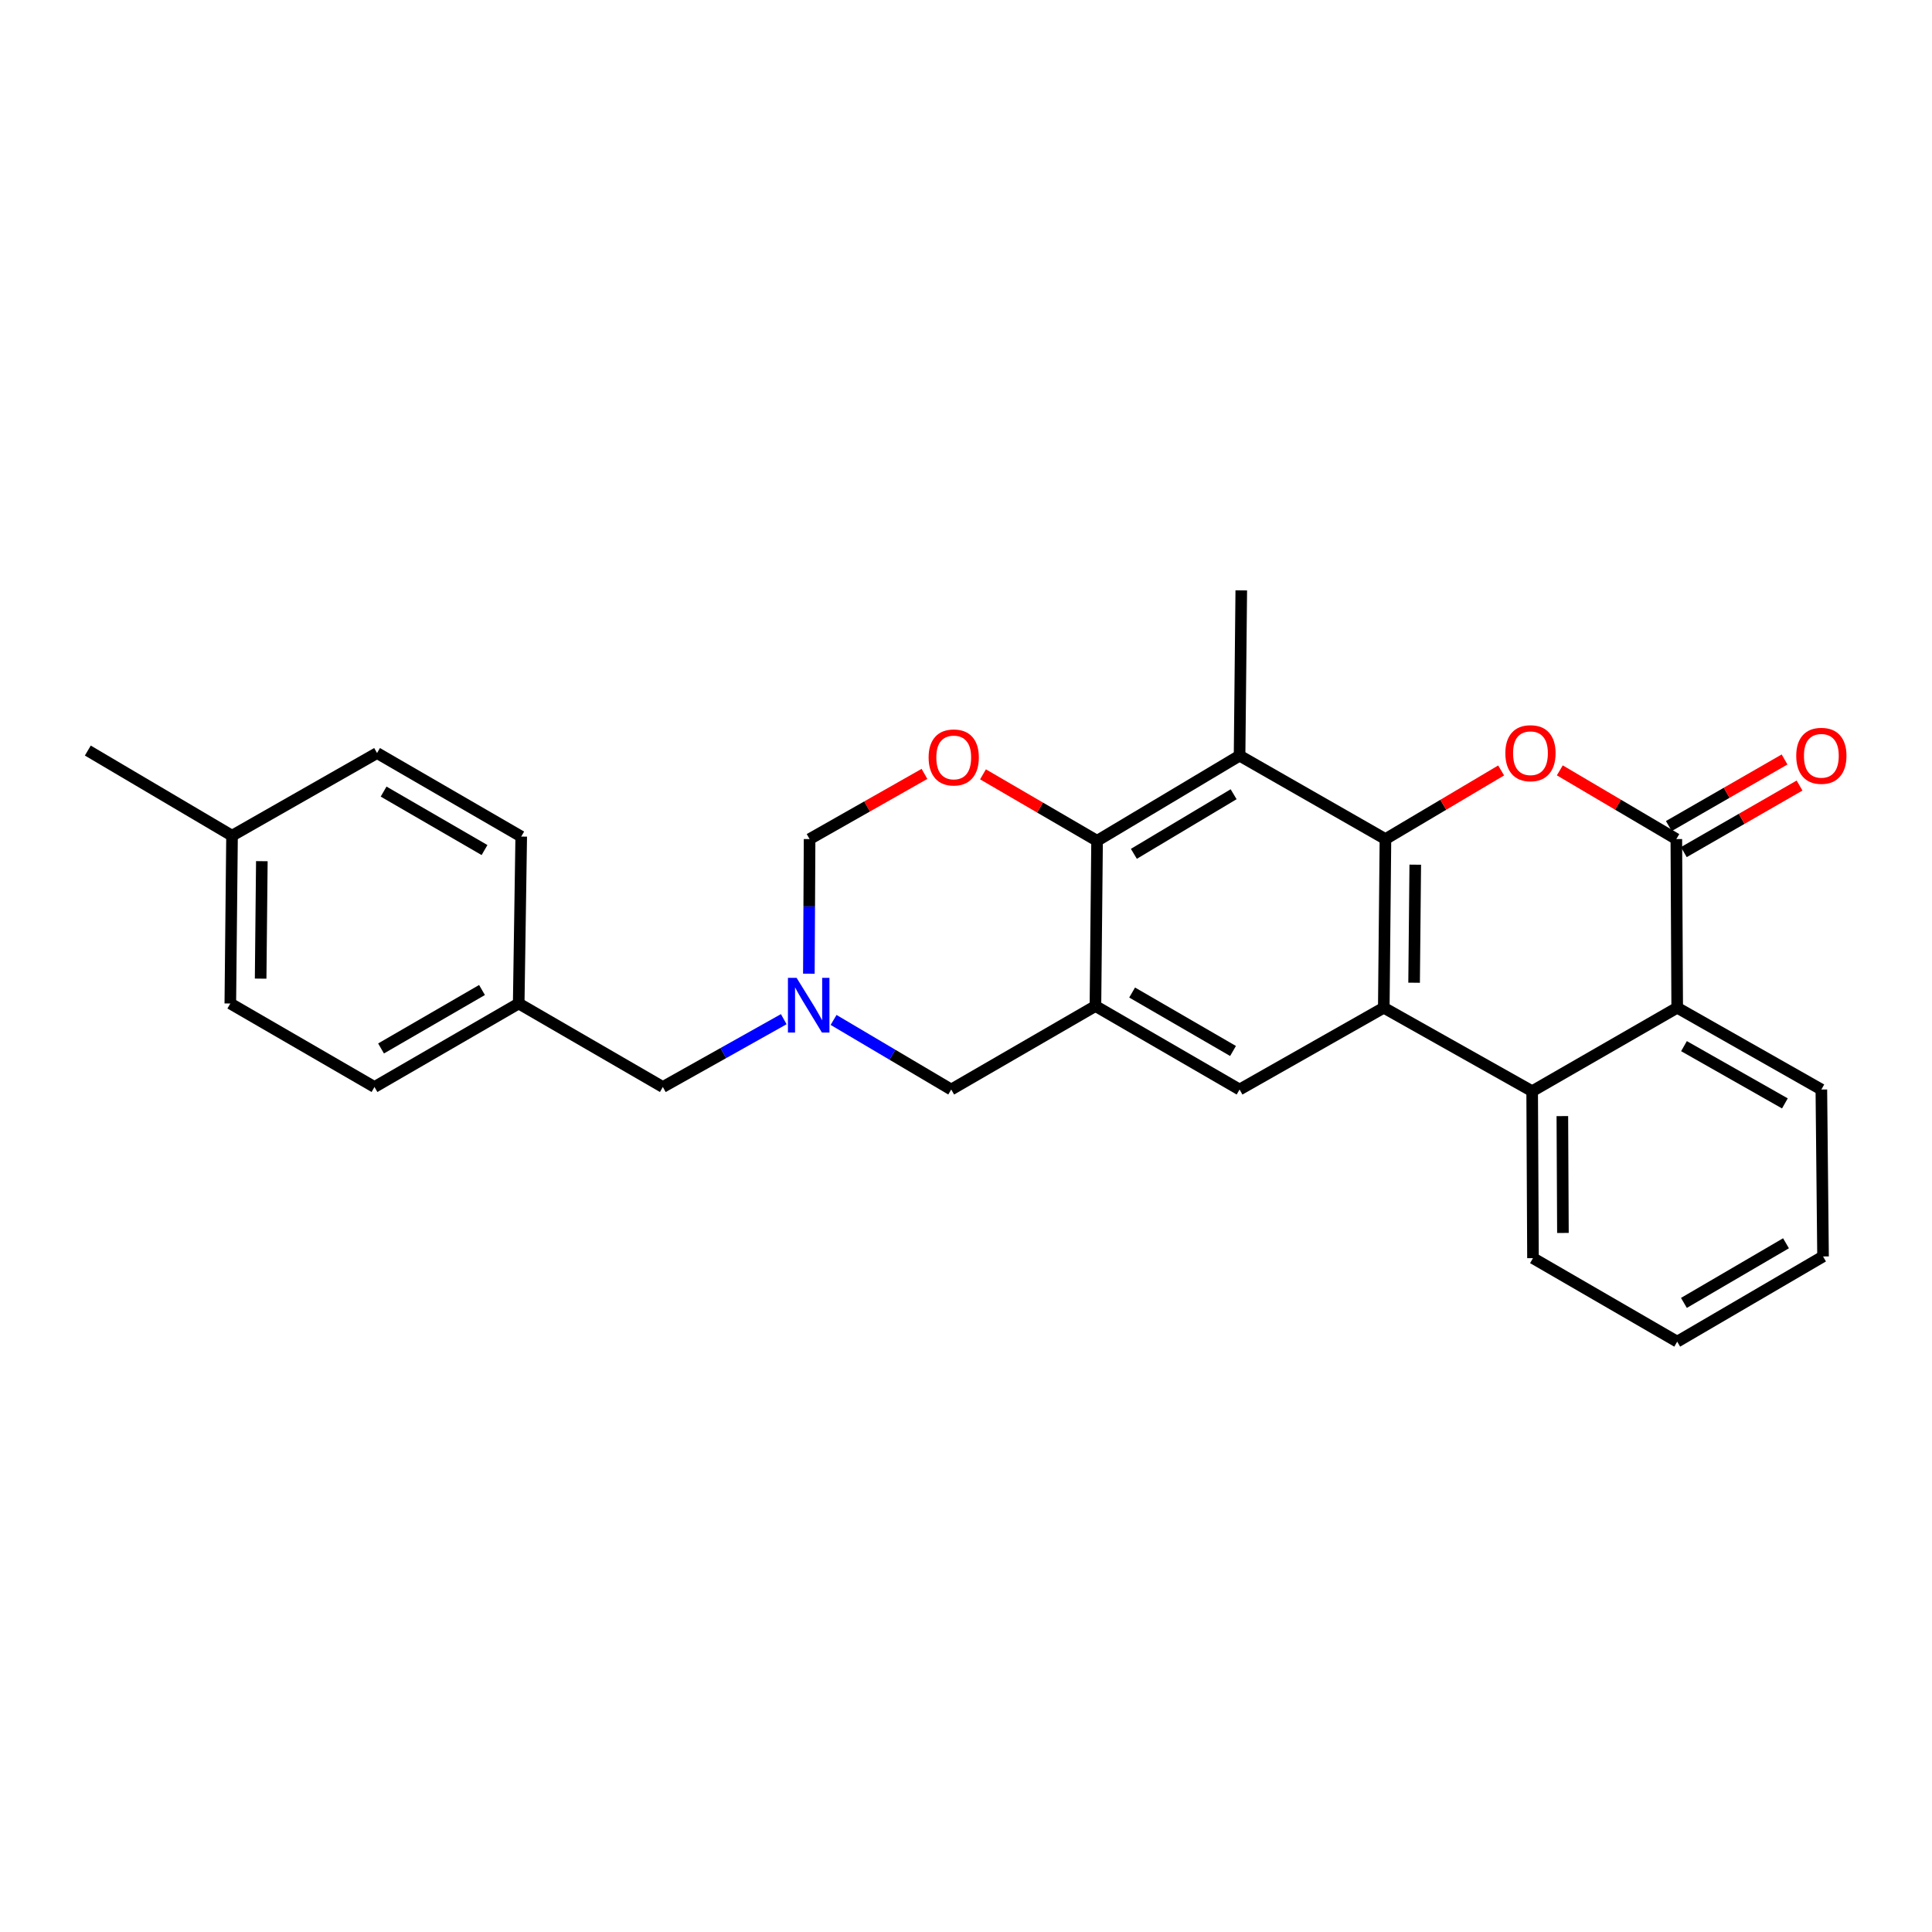 <?xml version='1.0' encoding='iso-8859-1'?>
<svg version='1.1' baseProfile='full'
              xmlns='http://www.w3.org/2000/svg'
                      xmlns:rdkit='http://www.rdkit.org/xml'
                      xmlns:xlink='http://www.w3.org/1999/xlink'
                  xml:space='preserve'
width='1000px' height='1000px' viewBox='0 0 1000 1000'>
<!-- END OF HEADER -->
<rect style='opacity:1.0;fill:#FFFFFF;stroke:none' width='1000' height='1000' x='0' y='0'> </rect>
<path class='bond-0' d='M 717.103,434.31 L 716.247,521.597' style='fill:none;fill-rule:evenodd;stroke:#000000;stroke-width:6px;stroke-linecap:butt;stroke-linejoin:miter;stroke-opacity:1' />
<path class='bond-0' d='M 732.536,447.556 L 731.937,508.656' style='fill:none;fill-rule:evenodd;stroke:#000000;stroke-width:6px;stroke-linecap:butt;stroke-linejoin:miter;stroke-opacity:1' />
<path class='bond-1' d='M 717.103,434.31 L 747.043,416.547' style='fill:none;fill-rule:evenodd;stroke:#000000;stroke-width:6px;stroke-linecap:butt;stroke-linejoin:miter;stroke-opacity:1' />
<path class='bond-1' d='M 747.043,416.547 L 776.983,398.784' style='fill:none;fill-rule:evenodd;stroke:#FF0000;stroke-width:6px;stroke-linecap:butt;stroke-linejoin:miter;stroke-opacity:1' />
<path class='bond-4' d='M 717.103,434.31 L 641.6,391.125' style='fill:none;fill-rule:evenodd;stroke:#000000;stroke-width:6px;stroke-linecap:butt;stroke-linejoin:miter;stroke-opacity:1' />
<path class='bond-6' d='M 716.247,521.597 L 793.046,564.808' style='fill:none;fill-rule:evenodd;stroke:#000000;stroke-width:6px;stroke-linecap:butt;stroke-linejoin:miter;stroke-opacity:1' />
<path class='bond-7' d='M 716.247,521.597 L 641.6,563.935' style='fill:none;fill-rule:evenodd;stroke:#000000;stroke-width:6px;stroke-linecap:butt;stroke-linejoin:miter;stroke-opacity:1' />
<path class='bond-2' d='M 807.356,398.737 L 837.512,416.523' style='fill:none;fill-rule:evenodd;stroke:#FF0000;stroke-width:6px;stroke-linecap:butt;stroke-linejoin:miter;stroke-opacity:1' />
<path class='bond-2' d='M 837.512,416.523 L 867.667,434.31' style='fill:none;fill-rule:evenodd;stroke:#000000;stroke-width:6px;stroke-linecap:butt;stroke-linejoin:miter;stroke-opacity:1' />
<path class='bond-9' d='M 867.667,434.31 L 868.117,521.597' style='fill:none;fill-rule:evenodd;stroke:#000000;stroke-width:6px;stroke-linecap:butt;stroke-linejoin:miter;stroke-opacity:1' />
<path class='bond-13' d='M 871.548,441.055 L 901.496,423.824' style='fill:none;fill-rule:evenodd;stroke:#000000;stroke-width:6px;stroke-linecap:butt;stroke-linejoin:miter;stroke-opacity:1' />
<path class='bond-13' d='M 901.496,423.824 L 931.444,406.594' style='fill:none;fill-rule:evenodd;stroke:#FF0000;stroke-width:6px;stroke-linecap:butt;stroke-linejoin:miter;stroke-opacity:1' />
<path class='bond-13' d='M 863.787,427.566 L 893.735,410.335' style='fill:none;fill-rule:evenodd;stroke:#000000;stroke-width:6px;stroke-linecap:butt;stroke-linejoin:miter;stroke-opacity:1' />
<path class='bond-13' d='M 893.735,410.335 L 923.684,393.105' style='fill:none;fill-rule:evenodd;stroke:#FF0000;stroke-width:6px;stroke-linecap:butt;stroke-linejoin:miter;stroke-opacity:1' />
<path class='bond-3' d='M 566.997,520.715 L 567.844,435.192' style='fill:none;fill-rule:evenodd;stroke:#000000;stroke-width:6px;stroke-linecap:butt;stroke-linejoin:miter;stroke-opacity:1' />
<path class='bond-11' d='M 566.997,520.715 L 492.35,563.935' style='fill:none;fill-rule:evenodd;stroke:#000000;stroke-width:6px;stroke-linecap:butt;stroke-linejoin:miter;stroke-opacity:1' />
<path class='bond-27' d='M 566.997,520.715 L 641.6,563.935' style='fill:none;fill-rule:evenodd;stroke:#000000;stroke-width:6px;stroke-linecap:butt;stroke-linejoin:miter;stroke-opacity:1' />
<path class='bond-27' d='M 585.988,513.732 L 638.211,543.986' style='fill:none;fill-rule:evenodd;stroke:#000000;stroke-width:6px;stroke-linecap:butt;stroke-linejoin:miter;stroke-opacity:1' />
<path class='bond-5' d='M 641.6,391.125 L 567.844,435.192' style='fill:none;fill-rule:evenodd;stroke:#000000;stroke-width:6px;stroke-linecap:butt;stroke-linejoin:miter;stroke-opacity:1' />
<path class='bond-5' d='M 638.518,411.094 L 586.889,441.941' style='fill:none;fill-rule:evenodd;stroke:#000000;stroke-width:6px;stroke-linecap:butt;stroke-linejoin:miter;stroke-opacity:1' />
<path class='bond-16' d='M 641.6,391.125 L 642.482,305.567' style='fill:none;fill-rule:evenodd;stroke:#000000;stroke-width:6px;stroke-linecap:butt;stroke-linejoin:miter;stroke-opacity:1' />
<path class='bond-8' d='M 567.844,435.192 L 538.319,417.994' style='fill:none;fill-rule:evenodd;stroke:#000000;stroke-width:6px;stroke-linecap:butt;stroke-linejoin:miter;stroke-opacity:1' />
<path class='bond-8' d='M 538.319,417.994 L 508.793,400.795' style='fill:none;fill-rule:evenodd;stroke:#FF0000;stroke-width:6px;stroke-linecap:butt;stroke-linejoin:miter;stroke-opacity:1' />
<path class='bond-18' d='M 793.046,564.808 L 793.47,651.213' style='fill:none;fill-rule:evenodd;stroke:#000000;stroke-width:6px;stroke-linecap:butt;stroke-linejoin:miter;stroke-opacity:1' />
<path class='bond-18' d='M 808.672,577.692 L 808.969,638.176' style='fill:none;fill-rule:evenodd;stroke:#000000;stroke-width:6px;stroke-linecap:butt;stroke-linejoin:miter;stroke-opacity:1' />
<path class='bond-28' d='M 793.046,564.808 L 868.117,521.597' style='fill:none;fill-rule:evenodd;stroke:#000000;stroke-width:6px;stroke-linecap:butt;stroke-linejoin:miter;stroke-opacity:1' />
<path class='bond-12' d='M 478.502,400.567 L 448.773,417.438' style='fill:none;fill-rule:evenodd;stroke:#FF0000;stroke-width:6px;stroke-linecap:butt;stroke-linejoin:miter;stroke-opacity:1' />
<path class='bond-12' d='M 448.773,417.438 L 419.043,434.31' style='fill:none;fill-rule:evenodd;stroke:#000000;stroke-width:6px;stroke-linecap:butt;stroke-linejoin:miter;stroke-opacity:1' />
<path class='bond-23' d='M 868.117,521.597 L 942.729,563.935' style='fill:none;fill-rule:evenodd;stroke:#000000;stroke-width:6px;stroke-linecap:butt;stroke-linejoin:miter;stroke-opacity:1' />
<path class='bond-23' d='M 871.628,541.483 L 923.857,571.119' style='fill:none;fill-rule:evenodd;stroke:#000000;stroke-width:6px;stroke-linecap:butt;stroke-linejoin:miter;stroke-opacity:1' />
<path class='bond-10' d='M 418.665,503.982 L 418.854,469.146' style='fill:none;fill-rule:evenodd;stroke:#0000FF;stroke-width:6px;stroke-linecap:butt;stroke-linejoin:miter;stroke-opacity:1' />
<path class='bond-10' d='M 418.854,469.146 L 419.043,434.31' style='fill:none;fill-rule:evenodd;stroke:#000000;stroke-width:6px;stroke-linecap:butt;stroke-linejoin:miter;stroke-opacity:1' />
<path class='bond-14' d='M 405.672,527.528 L 374.377,545.079' style='fill:none;fill-rule:evenodd;stroke:#0000FF;stroke-width:6px;stroke-linecap:butt;stroke-linejoin:miter;stroke-opacity:1' />
<path class='bond-14' d='M 374.377,545.079 L 343.082,562.629' style='fill:none;fill-rule:evenodd;stroke:#000000;stroke-width:6px;stroke-linecap:butt;stroke-linejoin:miter;stroke-opacity:1' />
<path class='bond-29' d='M 431.459,527.913 L 461.904,545.924' style='fill:none;fill-rule:evenodd;stroke:#0000FF;stroke-width:6px;stroke-linecap:butt;stroke-linejoin:miter;stroke-opacity:1' />
<path class='bond-29' d='M 461.904,545.924 L 492.35,563.935' style='fill:none;fill-rule:evenodd;stroke:#000000;stroke-width:6px;stroke-linecap:butt;stroke-linejoin:miter;stroke-opacity:1' />
<path class='bond-15' d='M 343.082,562.629 L 268.478,519.41' style='fill:none;fill-rule:evenodd;stroke:#000000;stroke-width:6px;stroke-linecap:butt;stroke-linejoin:miter;stroke-opacity:1' />
<path class='bond-19' d='M 268.478,519.41 L 269.784,433.005' style='fill:none;fill-rule:evenodd;stroke:#000000;stroke-width:6px;stroke-linecap:butt;stroke-linejoin:miter;stroke-opacity:1' />
<path class='bond-20' d='M 268.478,519.41 L 193.832,562.629' style='fill:none;fill-rule:evenodd;stroke:#000000;stroke-width:6px;stroke-linecap:butt;stroke-linejoin:miter;stroke-opacity:1' />
<path class='bond-20' d='M 249.484,512.425 L 197.231,542.679' style='fill:none;fill-rule:evenodd;stroke:#000000;stroke-width:6px;stroke-linecap:butt;stroke-linejoin:miter;stroke-opacity:1' />
<path class='bond-17' d='M 120.101,432.555 L 119.211,519.41' style='fill:none;fill-rule:evenodd;stroke:#000000;stroke-width:6px;stroke-linecap:butt;stroke-linejoin:miter;stroke-opacity:1' />
<path class='bond-17' d='M 135.529,445.743 L 134.906,506.541' style='fill:none;fill-rule:evenodd;stroke:#000000;stroke-width:6px;stroke-linecap:butt;stroke-linejoin:miter;stroke-opacity:1' />
<path class='bond-24' d='M 120.101,432.555 L 45.455,388.488' style='fill:none;fill-rule:evenodd;stroke:#000000;stroke-width:6px;stroke-linecap:butt;stroke-linejoin:miter;stroke-opacity:1' />
<path class='bond-31' d='M 120.101,432.555 L 195.163,389.776' style='fill:none;fill-rule:evenodd;stroke:#000000;stroke-width:6px;stroke-linecap:butt;stroke-linejoin:miter;stroke-opacity:1' />
<path class='bond-25' d='M 793.47,651.213 L 868.117,694.433' style='fill:none;fill-rule:evenodd;stroke:#000000;stroke-width:6px;stroke-linecap:butt;stroke-linejoin:miter;stroke-opacity:1' />
<path class='bond-22' d='M 269.784,433.005 L 195.163,389.776' style='fill:none;fill-rule:evenodd;stroke:#000000;stroke-width:6px;stroke-linecap:butt;stroke-linejoin:miter;stroke-opacity:1' />
<path class='bond-22' d='M 250.79,439.986 L 198.555,409.726' style='fill:none;fill-rule:evenodd;stroke:#000000;stroke-width:6px;stroke-linecap:butt;stroke-linejoin:miter;stroke-opacity:1' />
<path class='bond-21' d='M 193.832,562.629 L 119.211,519.41' style='fill:none;fill-rule:evenodd;stroke:#000000;stroke-width:6px;stroke-linecap:butt;stroke-linejoin:miter;stroke-opacity:1' />
<path class='bond-26' d='M 942.729,563.935 L 943.602,650.34' style='fill:none;fill-rule:evenodd;stroke:#000000;stroke-width:6px;stroke-linecap:butt;stroke-linejoin:miter;stroke-opacity:1' />
<path class='bond-30' d='M 868.117,694.433 L 943.602,650.34' style='fill:none;fill-rule:evenodd;stroke:#000000;stroke-width:6px;stroke-linecap:butt;stroke-linejoin:miter;stroke-opacity:1' />
<path class='bond-30' d='M 871.59,674.381 L 924.43,643.516' style='fill:none;fill-rule:evenodd;stroke:#000000;stroke-width:6px;stroke-linecap:butt;stroke-linejoin:miter;stroke-opacity:1' />
<path  class='atom-2' d='M 779.165 389.856
Q 779.165 383.056, 782.525 379.256
Q 785.885 375.456, 792.165 375.456
Q 798.445 375.456, 801.805 379.256
Q 805.165 383.056, 805.165 389.856
Q 805.165 396.736, 801.765 400.656
Q 798.365 404.536, 792.165 404.536
Q 785.925 404.536, 782.525 400.656
Q 779.165 396.776, 779.165 389.856
M 792.165 401.336
Q 796.485 401.336, 798.805 398.456
Q 801.165 395.536, 801.165 389.856
Q 801.165 384.296, 798.805 381.496
Q 796.485 378.656, 792.165 378.656
Q 787.845 378.656, 785.485 381.456
Q 783.165 384.256, 783.165 389.856
Q 783.165 395.576, 785.485 398.456
Q 787.845 401.336, 792.165 401.336
' fill='#FF0000'/>
<path  class='atom-9' d='M 480.647 392.052
Q 480.647 385.252, 484.007 381.452
Q 487.367 377.652, 493.647 377.652
Q 499.927 377.652, 503.287 381.452
Q 506.647 385.252, 506.647 392.052
Q 506.647 398.932, 503.247 402.852
Q 499.847 406.732, 493.647 406.732
Q 487.407 406.732, 484.007 402.852
Q 480.647 398.972, 480.647 392.052
M 493.647 403.532
Q 497.967 403.532, 500.287 400.652
Q 502.647 397.732, 502.647 392.052
Q 502.647 386.492, 500.287 383.692
Q 497.967 380.852, 493.647 380.852
Q 489.327 380.852, 486.967 383.652
Q 484.647 386.452, 484.647 392.052
Q 484.647 397.772, 486.967 400.652
Q 489.327 403.532, 493.647 403.532
' fill='#FF0000'/>
<path  class='atom-11' d='M 412.316 506.131
L 421.596 521.131
Q 422.516 522.611, 423.996 525.291
Q 425.476 527.971, 425.556 528.131
L 425.556 506.131
L 429.316 506.131
L 429.316 534.451
L 425.436 534.451
L 415.476 518.051
Q 414.316 516.131, 413.076 513.931
Q 411.876 511.731, 411.516 511.051
L 411.516 534.451
L 407.836 534.451
L 407.836 506.131
L 412.316 506.131
' fill='#0000FF'/>
<path  class='atom-14' d='M 929.729 391.205
Q 929.729 384.405, 933.089 380.605
Q 936.449 376.805, 942.729 376.805
Q 949.009 376.805, 952.369 380.605
Q 955.729 384.405, 955.729 391.205
Q 955.729 398.085, 952.329 402.005
Q 948.929 405.885, 942.729 405.885
Q 936.489 405.885, 933.089 402.005
Q 929.729 398.125, 929.729 391.205
M 942.729 402.685
Q 947.049 402.685, 949.369 399.805
Q 951.729 396.885, 951.729 391.205
Q 951.729 385.645, 949.369 382.845
Q 947.049 380.005, 942.729 380.005
Q 938.409 380.005, 936.049 382.805
Q 933.729 385.605, 933.729 391.205
Q 933.729 396.925, 936.049 399.805
Q 938.409 402.685, 942.729 402.685
' fill='#FF0000'/>
</svg>
